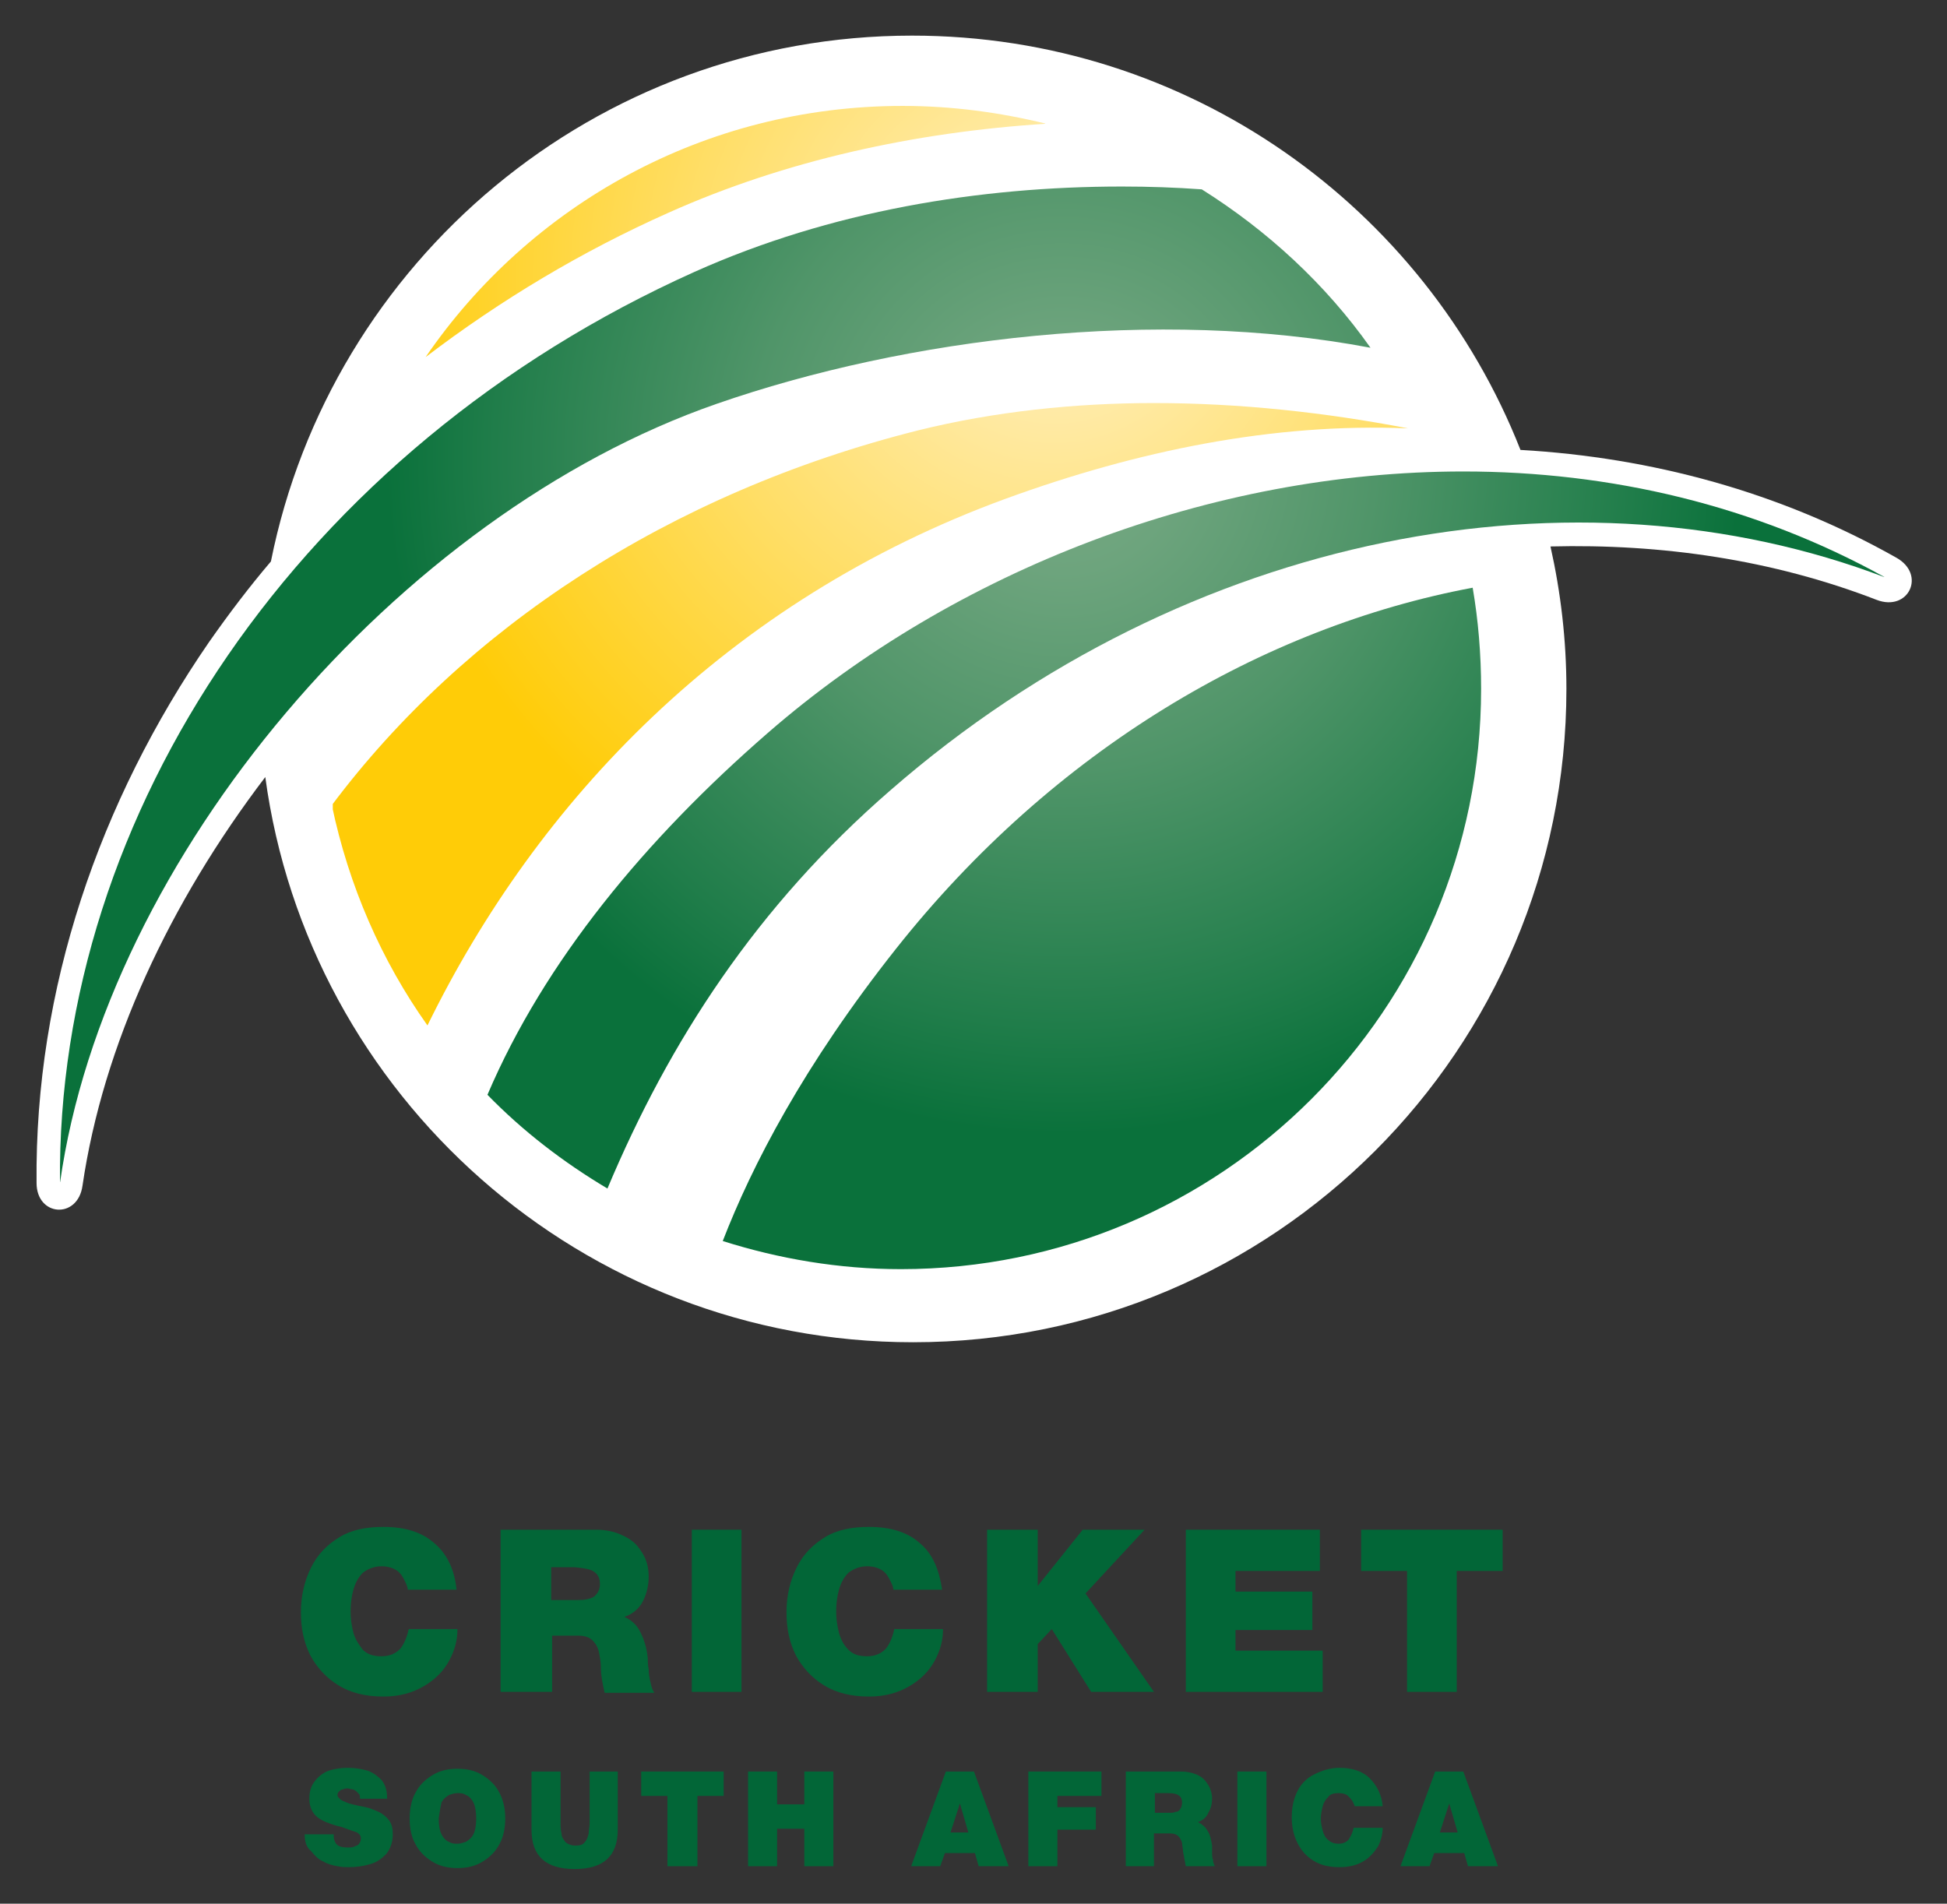 <?xml version="1.0"?>
<svg xmlns="http://www.w3.org/2000/svg" xmlns:xlink="http://www.w3.org/1999/xlink" height="203.1" width="207.7"
	 viewBox="0 0 207.7 203.1" enable-background="new 0 0 207.7 203.1" xml:space="preserve">
<rect x="0" y="0" width="207.7" height="203.1" fill="#333333" stroke="none"/>
<g>
	<g>
		<path fill="#FFFFFF" d="M3.9,126.2c-0.2-20.7,6.7-40.7,18.4-57.7c2.1-3,4.3-5.9,6.6-8.6c6.4-32,34.6-56.1,68.4-56.1
			c29.5,0,54.7,18.3,64.9,44.2c14,0.8,27.7,4.5,40.1,11.5c3.2,1.8,1.3,5.8-2.1,4.5c-11.1-4.3-23-6-34.8-5.7c1.1,4.9,1.7,10,1.7,15.2
			c0,38.5-31.2,69.7-69.7,69.7c-35.3,0-64.5-26.3-69.1-60.3C18.1,96.3,11,111.5,8.8,126.5C8.3,130.1,3.9,129.8,3.9,126.2"/>
	</g>
	<g>
		<defs>
			<path id="SVGID_1_" d="M98,45.9c-26.7,6.7-48.5,21.2-62.6,40c1.8,8.6,5.3,16.6,10.2,23.5c11.7-23.9,31.9-45.3,61.7-56.2
				c14-5.1,28.5-8.1,42.9-7.5c-8.8-1.7-18-2.7-27.1-2.7C114.7,43,106.1,43.9,98,45.9"/>
		</defs>
		<clipPath id="SVGID_2_">
			<use xlink:href="#SVGID_1_"  overflow="visible"/>
		</clipPath>
		
			<radialGradient id="SVGID_3_" cx="-316.371" cy="400.783" r="1.431" gradientTransform="matrix(51.645 0 0 -51.645 16451.24 20728.529)" gradientUnits="userSpaceOnUse">
			<stop  offset="0" style="stop-color:#FFF0C4"/>
			<stop  offset="0.167" style="stop-color:#FFEBAA"/>
			<stop  offset="0.526" style="stop-color:#FFDE67"/>
			<stop  offset="1" style="stop-color:#FFCC07"/>
		</radialGradient>
		<rect x="35.5" y="43" clip-path="url(#SVGID_2_)" fill="url(#SVGID_3_)" width="114.9" height="66.4"/>
	</g>
	<g>
		<defs>
			<path id="SVGID_4_" d="M156.1,50.3c-26.9,0-54.2,10.5-74.2,27.9c-13,11.3-23.8,24.3-29.9,38.6c3.8,3.9,8.1,7.2,12.8,10
				c6.6-15.7,15.9-30.1,30.2-42.5c31.8-27.7,73.3-35.2,106.1-22.7C187.2,53.9,171.8,50.3,156.1,50.3
				C156.1,50.3,156.1,50.3,156.1,50.3"/>
		</defs>
		<clipPath id="SVGID_5_">
			<use xlink:href="#SVGID_4_"  overflow="visible"/>
		</clipPath>
		
			<radialGradient id="SVGID_6_" cx="-316.379" cy="400.726" r="1.431" gradientTransform="matrix(50.645 0 0 -50.645 16136.34 20343.119)" gradientUnits="userSpaceOnUse">
			<stop  offset="0" style="stop-color:#72A87F"/>
			<stop  offset="5.493160e-03" style="stop-color:#78AA84"/>
			<stop  offset="0.171" style="stop-color:#6DA47D"/>
			<stop  offset="0.461" style="stop-color:#509569"/>
			<stop  offset="0.84" style="stop-color:#207D4A"/>
			<stop  offset="1" style="stop-color:#0A713B"/>
		</radialGradient>
		<rect x="51.9" y="49.1" clip-path="url(#SVGID_5_)" fill="url(#SVGID_6_)" width="149.1" height="77.7"/>
	</g>
	<g>
		<defs>
			<path id="SVGID_7_" d="M95.6,101.2c-9.9,12.5-15.4,23.2-18.5,31.2c6,1.9,12.4,3,19,3c34.2,0,61.9-27.7,61.9-61.9
				c0-3.7-0.3-7.3-0.9-10.8C134.7,66.9,112.4,80,95.6,101.2"/>
		</defs>
		<clipPath id="SVGID_8_">
			<use xlink:href="#SVGID_7_"  overflow="visible"/>
		</clipPath>
		
			<radialGradient id="SVGID_9_" cx="-316.386" cy="400.717" r="1.431" gradientTransform="matrix(50.645 0 0 -50.645 16136.772 20342.797)" gradientUnits="userSpaceOnUse">
			<stop  offset="0" style="stop-color:#72A87F"/>
			<stop  offset="5.493160e-03" style="stop-color:#78AA84"/>
			<stop  offset="0.171" style="stop-color:#6DA47D"/>
			<stop  offset="0.461" style="stop-color:#509569"/>
			<stop  offset="0.84" style="stop-color:#207D4A"/>
			<stop  offset="1" style="stop-color:#0A713B"/>
		</radialGradient>
		<rect x="77.1" y="62.7" clip-path="url(#SVGID_8_)" fill="url(#SVGID_9_)" width="80.9" height="72.7"/>
	</g>
	<g>
		<path fill="#026637" d="M48.7,169.6h-5.2c0-0.2-0.1-0.5-0.3-0.9c-0.2-0.4-0.4-0.8-0.8-1.1c-0.4-0.3-1-0.5-1.7-0.5
			c-0.8,0-1.5,0.3-2,0.7c-0.5,0.5-0.8,1.1-1,1.8c-0.2,0.7-0.3,1.5-0.3,2.3c0,0.8,0.1,1.5,0.3,2.3c0.2,0.7,0.6,1.3,1,1.8
			c0.5,0.5,1.1,0.7,2,0.7c0.9,0,1.5-0.3,2-0.8c0.4-0.5,0.7-1.2,0.9-2.1h5.2c0,1.2-0.3,2.3-0.9,3.4c-0.6,1.1-1.5,2-2.7,2.7
			c-1.2,0.7-2.6,1.1-4.3,1.1c-1.9,0-3.5-0.4-4.8-1.2c-1.3-0.8-2.3-1.9-3-3.2c-0.7-1.4-1-2.9-1-4.6c0-1.8,0.4-3.4,1.1-4.8
			c0.7-1.4,1.7-2.4,3-3.2c1.3-0.8,2.9-1.1,4.7-1.1c2.4,0,4.2,0.6,5.5,1.8C47.7,165.8,48.5,167.5,48.7,169.6"/>
		<path fill="#026637" d="M53.4,180.5v-17.3h10.2c1,0,2,0.2,2.8,0.6c0.9,0.4,1.5,0.9,2,1.7c0.5,0.7,0.8,1.6,0.8,2.7
			c0,0.9-0.2,1.8-0.6,2.6c-0.4,0.8-1.1,1.4-2,1.7c0.7,0.3,1.3,0.8,1.7,1.6c0.4,0.8,0.7,1.7,0.8,2.8c0,0.3,0,0.7,0.1,1.2
			c0,0.5,0.1,1,0.2,1.4c0.1,0.5,0.2,0.8,0.4,1.1h-5.3c-0.2-0.9-0.4-1.8-0.4-2.7c0-0.6-0.1-1.1-0.2-1.6c-0.1-0.5-0.3-0.9-0.7-1.3
			c-0.3-0.3-0.8-0.5-1.5-0.5h-2.8v6H53.4z M58.8,167.3v3.4h2.8c0.3,0,0.7,0,1.1-0.1c0.4-0.1,0.7-0.2,0.9-0.5
			c0.2-0.2,0.4-0.6,0.4-1.1c0-0.6-0.2-1-0.6-1.3c-0.4-0.3-1.1-0.4-2.1-0.5H58.8z"/>
	</g>
	<rect x="73.8" y="163.2" fill="#026637" width="5.3" height="17.3"/>
	<g>
		<path fill="#026637" d="M100.5,169.6h-5.2c0-0.2-0.1-0.5-0.3-0.9c-0.2-0.4-0.4-0.8-0.8-1.1c-0.4-0.3-1-0.5-1.7-0.5
			c-0.8,0-1.5,0.3-2,0.7c-0.5,0.5-0.8,1.1-1,1.8c-0.2,0.7-0.3,1.5-0.3,2.3c0,0.8,0.1,1.5,0.3,2.3c0.2,0.7,0.5,1.3,1,1.8
			c0.5,0.5,1.1,0.7,2,0.7c0.9,0,1.5-0.3,2-0.8c0.4-0.5,0.7-1.2,0.9-2.1h5.2c0,1.2-0.3,2.3-0.9,3.4c-0.6,1.1-1.5,2-2.7,2.7
			c-1.2,0.7-2.6,1.1-4.3,1.1c-1.9,0-3.5-0.4-4.8-1.2c-1.3-0.8-2.3-1.9-3-3.2c-0.7-1.4-1-2.9-1-4.6c0-1.8,0.4-3.4,1.1-4.8
			c0.7-1.4,1.7-2.4,3-3.2c1.3-0.8,2.9-1.1,4.7-1.1c2.4,0,4.2,0.6,5.5,1.8C99.5,165.8,100.2,167.5,100.5,169.6"/>
	</g>
	<polygon fill="#026637" points="105.3,180.5 105.3,163.2 110.7,163.2 110.7,169.2 110.7,169.2 115.5,163.2 122.1,163.2 115.8,170 
		123.1,180.5 116.4,180.5 112.2,173.8 110.7,175.4 110.7,180.5 	"/>
	<polygon fill="#026637" points="126.5,180.5 126.5,163.2 140.8,163.2 140.8,167.6 131.8,167.6 131.8,169.8 140,169.8 140,173.9 
		131.8,173.9 131.8,176.1 141.1,176.1 141.1,180.5 	"/>
	<polygon fill="#026637" points="150.1,180.5 150.1,167.6 145.2,167.6 145.2,163.2 160.3,163.2 160.3,167.6 155.4,167.6 
		155.4,180.5 	"/>
	<g>
		<path fill="#026637" d="M32.5,195.7h3.1c0,0.3,0,0.5,0.1,0.7c0.1,0.3,0.3,0.5,0.6,0.6c0.3,0.1,0.6,0.1,0.9,0.1
			c0.2,0,0.4,0,0.6-0.1c0.2-0.1,0.4-0.1,0.5-0.3c0.1-0.1,0.2-0.3,0.2-0.6c0-0.2-0.1-0.4-0.4-0.6c-0.3-0.1-0.9-0.3-1.7-0.6
			c-0.5-0.1-1.1-0.3-1.6-0.5c-0.5-0.2-1-0.5-1.3-0.9c-0.3-0.4-0.5-0.9-0.5-1.6c0-0.8,0.2-1.4,0.6-1.9c0.4-0.5,0.9-0.9,1.5-1.1
			c0.6-0.2,1.3-0.3,2-0.3c0.7,0,1.4,0.1,2.1,0.3c0.6,0.2,1.1,0.6,1.5,1c0.4,0.5,0.6,1.1,0.6,2h-2.9c0-0.2,0-0.4-0.1-0.5
			c-0.1-0.1-0.2-0.2-0.3-0.3c-0.1-0.1-0.3-0.2-0.4-0.2c-0.2,0-0.3-0.1-0.5-0.1c-0.2,0-0.3,0-0.5,0.1c-0.2,0-0.3,0.1-0.4,0.2
			c-0.1,0.1-0.2,0.2-0.2,0.4c0,0.2,0.2,0.4,0.5,0.6c0.3,0.1,0.6,0.3,1.1,0.4c0.4,0.1,0.9,0.2,1.4,0.3c0.5,0.1,0.9,0.3,1.4,0.5
			c0.4,0.2,0.8,0.5,1.1,0.9c0.3,0.4,0.4,0.9,0.4,1.5c0,0.9-0.3,1.6-0.7,2.1c-0.5,0.5-1,0.9-1.8,1.1c-0.7,0.2-1.4,0.3-2.2,0.3
			c-0.3,0-0.7,0-1.2-0.1c-0.5-0.1-1-0.2-1.5-0.5c-0.5-0.2-0.9-0.6-1.3-1.1C32.7,197.1,32.5,196.5,32.5,195.7"/>
		<path fill="#026637" d="M43.7,194c0-1,0.2-2,0.6-2.7c0.4-0.8,1-1.4,1.8-1.9c0.8-0.5,1.7-0.7,2.7-0.7c1,0,1.9,0.2,2.7,0.7
			c0.8,0.5,1.4,1.1,1.8,1.9c0.4,0.8,0.6,1.7,0.6,2.7c0,1-0.2,2-0.6,2.7c-0.4,0.8-1,1.4-1.8,1.9c-0.8,0.5-1.7,0.7-2.7,0.7
			c-1,0-1.9-0.2-2.7-0.7c-0.8-0.5-1.4-1.1-1.8-1.9C43.9,196,43.7,195.1,43.7,194 M46.8,194c0,0.7,0.1,1.3,0.3,1.7
			c0.2,0.4,0.5,0.7,0.8,0.8c0.3,0.2,0.6,0.2,0.9,0.2c0.3,0,0.6-0.1,0.9-0.2c0.3-0.2,0.6-0.4,0.8-0.8c0.2-0.4,0.3-1,0.3-1.7
			c0-0.7-0.1-1.3-0.3-1.7c-0.2-0.4-0.5-0.7-0.8-0.8c-0.3-0.2-0.6-0.2-0.9-0.2c-0.3,0-0.6,0.1-0.9,0.2c-0.3,0.2-0.6,0.4-0.8,0.8
			C47,192.7,46.9,193.3,46.8,194"/>
		<path fill="#026637" d="M65.9,189v6.2c0,2.8-1.5,4.2-4.6,4.2c-3.1,0-4.6-1.4-4.6-4.2V189h3.1v5.5c0,0.4,0,0.7,0.1,1.1
			c0,0.4,0.2,0.6,0.4,0.9c0.2,0.2,0.6,0.4,1.1,0.4c0.5,0,0.8-0.1,1-0.4c0.2-0.2,0.3-0.5,0.4-0.9c0-0.4,0.1-0.7,0.1-1.1V189H65.9z"/>
	</g>
	<polygon fill="#026637" points="71.2,199.1 71.2,191.6 68.4,191.6 68.4,189 77.2,189 77.2,191.6 74.4,191.6 74.4,199.1 	"/>
	<polygon fill="#026637" points="79.8,199.1 79.8,189 82.9,189 82.9,192.5 85.8,192.5 85.8,189 88.9,189 88.9,199.1 85.8,199.1 
		85.8,195.1 82.9,195.1 82.9,199.1 	"/>
	<path fill="#026637" d="M101.4,195.5h1.9l-0.9-3.1h0L101.4,195.5z M97.2,199.1l3.7-10.1h3l3.7,10.1h-3.2l-0.4-1.4h-3.2l-0.5,1.4
		H97.2z"/>
	<polygon fill="#026637" points="109.7,199.1 109.7,189 117.5,189 117.5,191.6 112.8,191.6 112.8,192.8 116.9,192.8 116.9,195.2 
		112.8,195.2 112.8,199.1 	"/>
	<g>
		<path fill="#026637" d="M120.1,199.1V189h5.9c0.6,0,1.1,0.1,1.6,0.3c0.5,0.2,0.9,0.5,1.2,1c0.3,0.4,0.5,1,0.5,1.6
			c0,0.5-0.1,1-0.4,1.5c-0.2,0.5-0.6,0.8-1.1,1c0.4,0.2,0.8,0.5,1,0.9c0.3,0.4,0.4,1,0.5,1.6c0,0.2,0,0.4,0,0.7c0,0.3,0,0.6,0.1,0.8
			c0,0.3,0.1,0.5,0.2,0.7h-3.1c-0.1-0.5-0.2-1-0.3-1.6c0-0.3-0.1-0.6-0.1-0.9c-0.1-0.3-0.2-0.5-0.4-0.7c-0.2-0.2-0.5-0.3-0.9-0.3
			h-1.7v3.5H120.1z M123.2,191.4v2h1.6c0.2,0,0.4,0,0.6-0.1c0.2,0,0.4-0.1,0.5-0.3c0.1-0.1,0.2-0.4,0.2-0.7c0-0.3-0.1-0.6-0.3-0.7
			c-0.2-0.2-0.6-0.3-1.2-0.3H123.2z"/>
	</g>
	<rect x="132" y="189" fill="#026637" width="3.1" height="10.1"/>
	<g>
		<path fill="#026637" d="M147.5,192.7h-3c0-0.1-0.1-0.3-0.2-0.5c-0.1-0.2-0.3-0.4-0.5-0.6c-0.2-0.2-0.6-0.3-1-0.3
			c-0.5,0-0.9,0.1-1.1,0.4c-0.3,0.3-0.5,0.6-0.6,1c-0.1,0.4-0.2,0.9-0.2,1.3c0,0.5,0.1,0.9,0.2,1.3c0.1,0.4,0.3,0.8,0.6,1
			c0.3,0.3,0.7,0.4,1.1,0.4c0.5,0,0.9-0.2,1.1-0.5c0.2-0.3,0.4-0.7,0.5-1.2h3.1c0,0.7-0.2,1.4-0.5,2c-0.4,0.6-0.9,1.2-1.6,1.6
			c-0.7,0.4-1.5,0.6-2.5,0.6c-1.1,0-2-0.2-2.8-0.7c-0.8-0.5-1.3-1.1-1.7-1.9c-0.4-0.8-0.6-1.7-0.6-2.7c0-1.1,0.2-2,0.6-2.8
			c0.4-0.8,1-1.4,1.8-1.8c0.8-0.4,1.7-0.7,2.7-0.7c1.4,0,2.5,0.4,3.2,1.1C146.9,190.5,147.4,191.5,147.5,192.7"/>
	</g>
	<path fill="#026637" d="M153.6,195.5h1.9l-0.9-3.1h0L153.6,195.5z M149.4,199.1l3.7-10.1h3l3.7,10.1h-3.2l-0.4-1.4h-3.2l-0.5,1.4
		H149.4z"/>
	<g>
		<defs>
			<path id="SVGID_10_" d="M74.1,29C32,47.9,6,86.8,6.4,126.2c4.9-34.8,36.1-71.3,70-83.1c20.4-7.1,47.1-10.3,69.8-6
				c-4.8-6.8-11-12.5-18-16.9c-2.8-0.2-5.6-0.3-8.5-0.3C104.5,19.9,88.6,22.5,74.1,29"/>
		</defs>
		<clipPath id="SVGID_11_">
			<use xlink:href="#SVGID_10_"  overflow="visible"/>
		</clipPath>
		
			<radialGradient id="SVGID_12_" cx="-316.386" cy="400.717" r="1.431" gradientTransform="matrix(50.645 0 0 -50.645 16136.772 20342.797)" gradientUnits="userSpaceOnUse">
			<stop  offset="0" style="stop-color:#72A87F"/>
			<stop  offset="5.493160e-03" style="stop-color:#78AA84"/>
			<stop  offset="0.171" style="stop-color:#6DA47D"/>
			<stop  offset="0.461" style="stop-color:#509569"/>
			<stop  offset="0.84" style="stop-color:#207D4A"/>
			<stop  offset="1" style="stop-color:#0A713B"/>
		</radialGradient>
		<rect x="6" y="19.9" clip-path="url(#SVGID_11_)" fill="url(#SVGID_12_)" width="140.2" height="106.2"/>
	</g>
	<g>
		<defs>
			<path id="SVGID_13_" d="M45.4,38.1c8-6.1,16.7-11.3,25.9-15.4c12.5-5.6,26.3-8.6,40.3-9.5c-4.9-1.2-10-1.9-15.3-1.9
				C75.1,11.3,56.5,21.9,45.4,38.1"/>
		</defs>
		<clipPath id="SVGID_14_">
			<use xlink:href="#SVGID_13_"  overflow="visible"/>
		</clipPath>
		
			<radialGradient id="SVGID_15_" cx="-316.369" cy="400.788" r="1.431" gradientTransform="matrix(51.645 0 0 -51.645 16451.197 20728.854)" gradientUnits="userSpaceOnUse">
			<stop  offset="0" style="stop-color:#FFF0C4"/>
			<stop  offset="0.167" style="stop-color:#FFEBAA"/>
			<stop  offset="0.526" style="stop-color:#FFDE67"/>
			<stop  offset="1" style="stop-color:#FFCC07"/>
		</radialGradient>
		<rect x="45.4" y="11.3" clip-path="url(#SVGID_14_)" fill="url(#SVGID_15_)" width="66.1" height="26.8"/>
	</g>
</g>
</svg>
